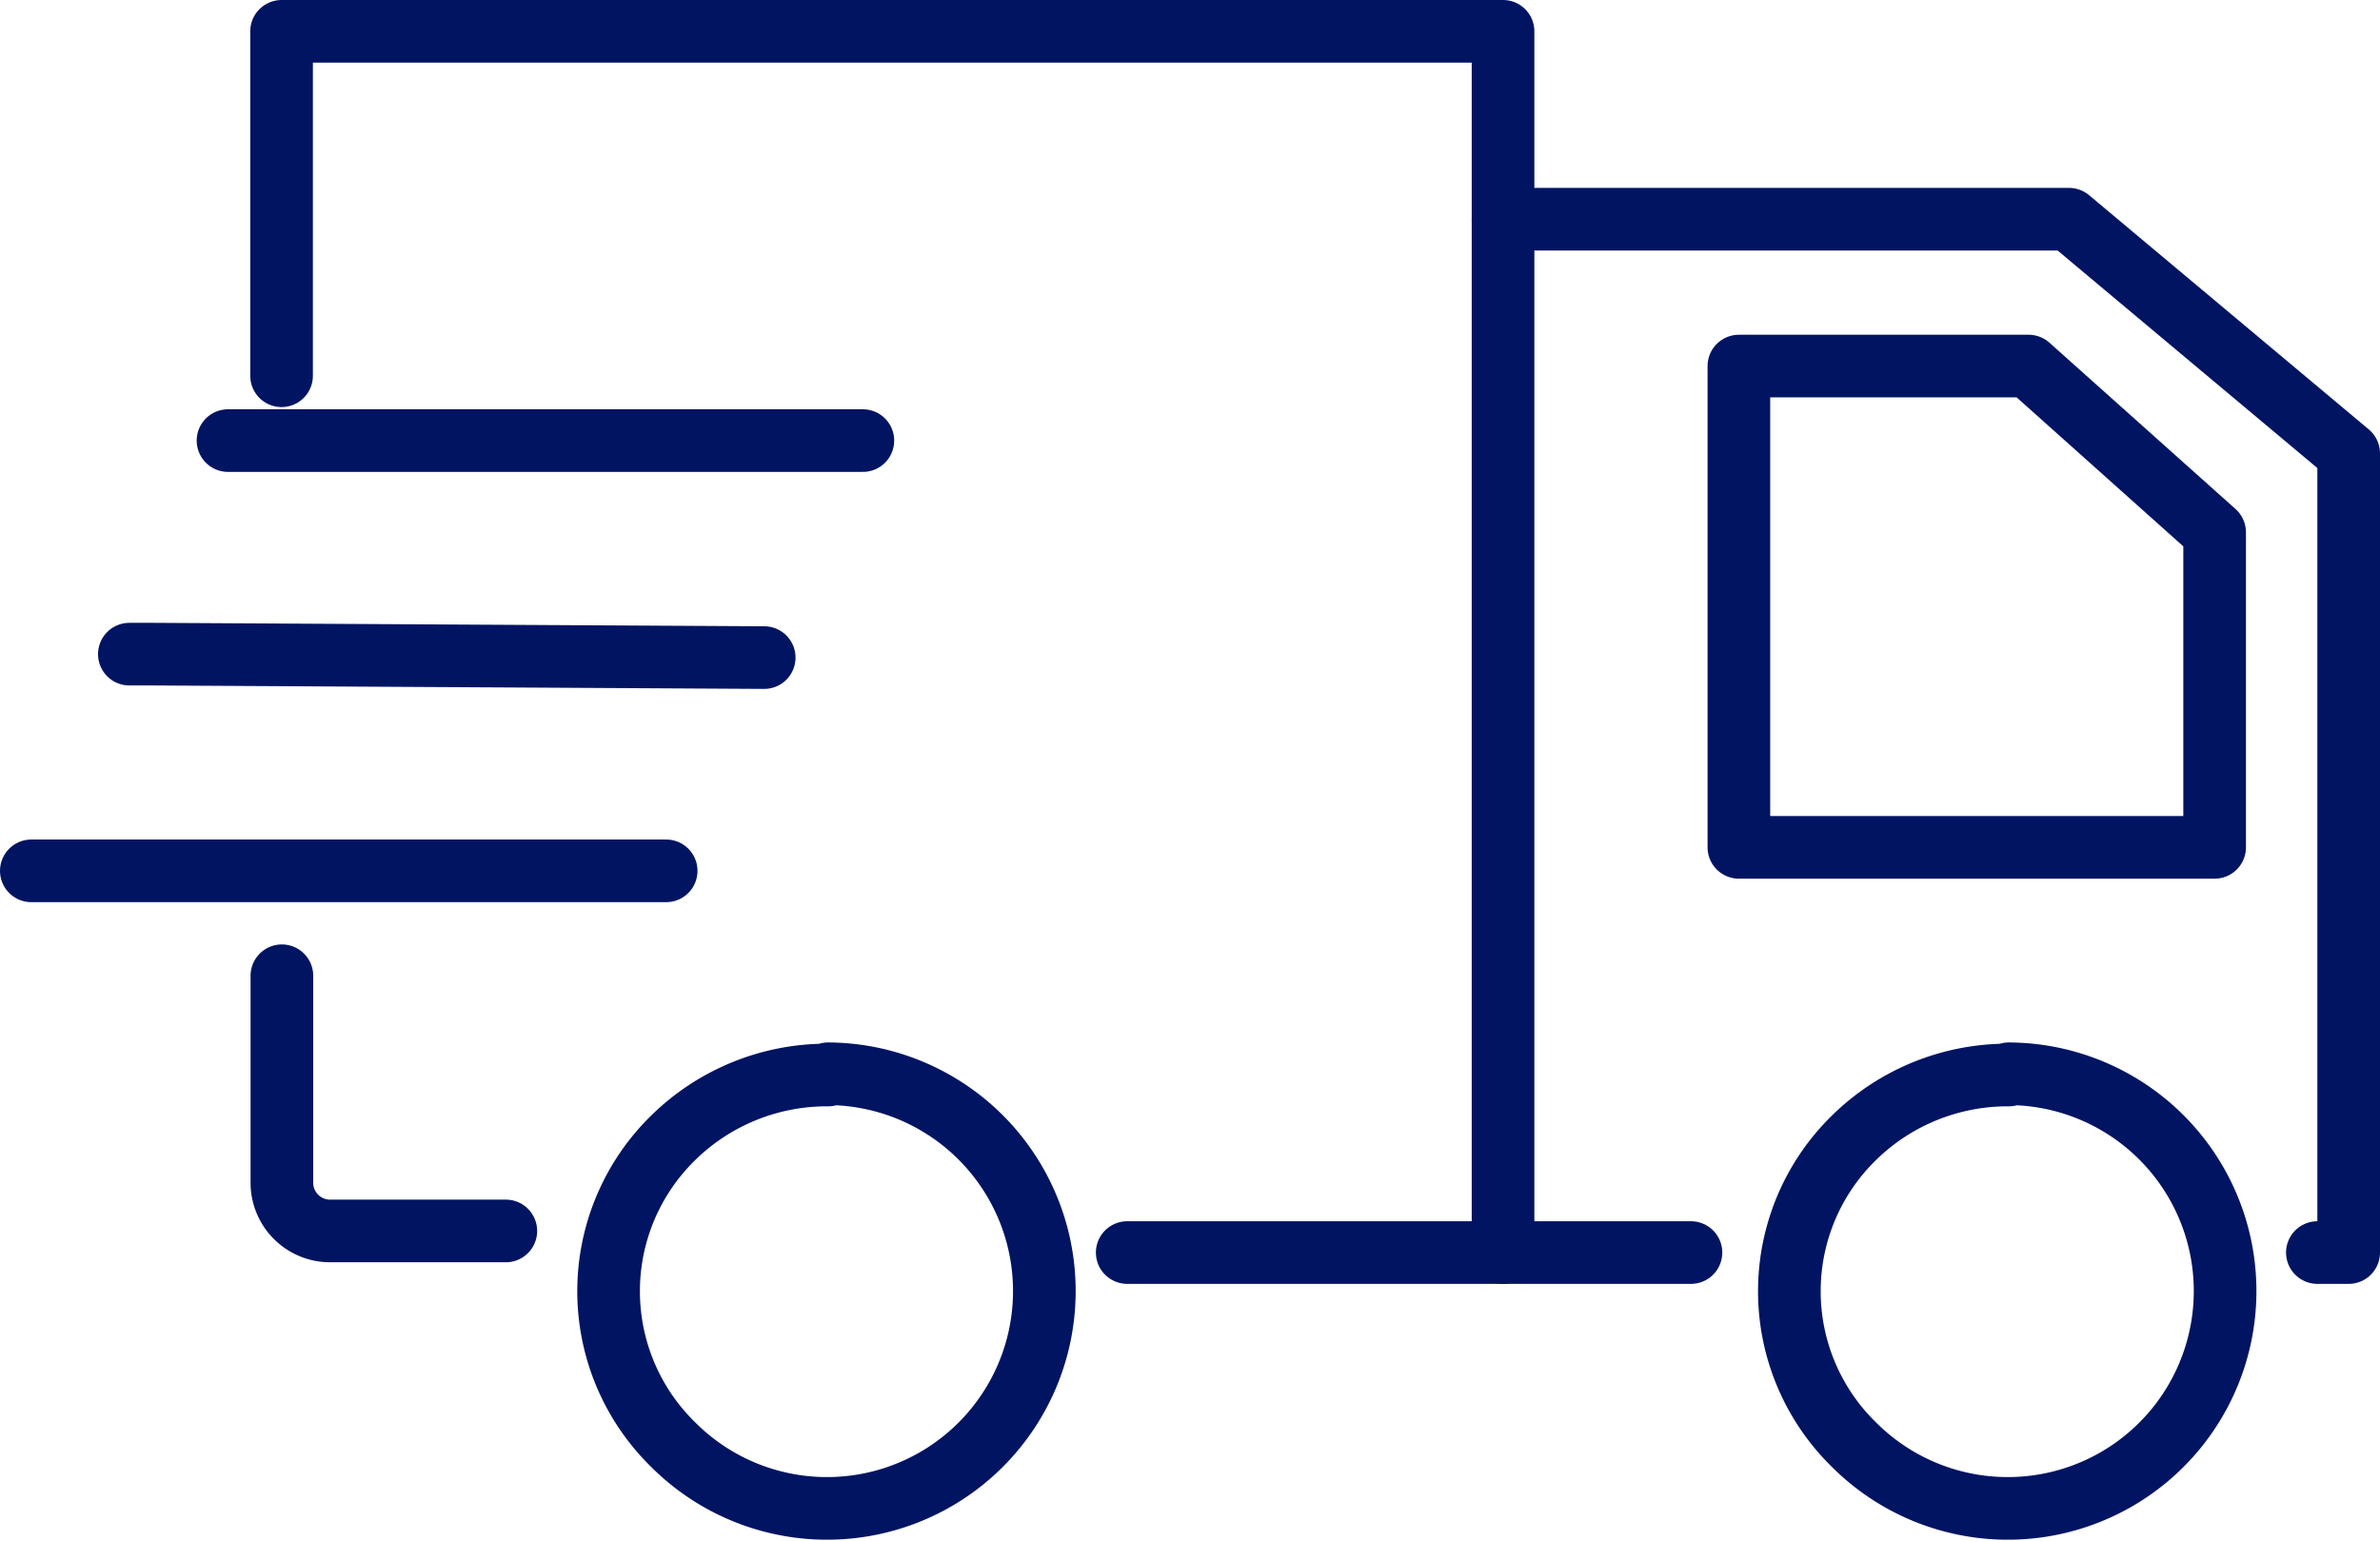 <svg xmlns="http://www.w3.org/2000/svg" viewBox="0 0 75.99 49.22"><defs><style>.cls-1{fill:none;stroke:#011462;stroke-linecap:round;stroke-linejoin:round;stroke-width:2px;}</style></defs><title>Asset 8</title><g id="Layer_2" data-name="Layer 2"><g id="Layer_1-2" data-name="Layer 1"><path class="cls-1" d="M64.14,34.33a7,7,0,0,0-4.94,2,6.85,6.85,0,0,0,0,9.81,6.94,6.94,0,1,0,4.94-11.85Z"/><path class="cls-1" d="M70.71,27.06H55.52V11.69h9.25L70.71,17Z"/><path class="cls-1" d="M26.44,34.33a7,7,0,0,0-4.94,2,6.85,6.85,0,0,0,0,9.81,6.94,6.94,0,1,0,4.94-11.85Z"/><path class="cls-1" d="M9,31.16v6.61a1.54,1.54,0,0,0,1.54,1.54h5.61"/><path class="cls-1" d="M1,27.81H21.27"/><path class="cls-1" d="M4.13,20.89h.78L24.4,21"/><path class="cls-1" d="M7.28,14.07H27.55"/><polyline class="cls-1" points="8.99 12 8.99 1 47.99 1 47.99 40"/><line class="cls-1" x1="35.99" y1="40" x2="53.99" y2="40"/><polyline class="cls-1" points="47.99 7 66.06 7 74.99 14.48 74.99 40 73.99 40"/></g></g></svg>